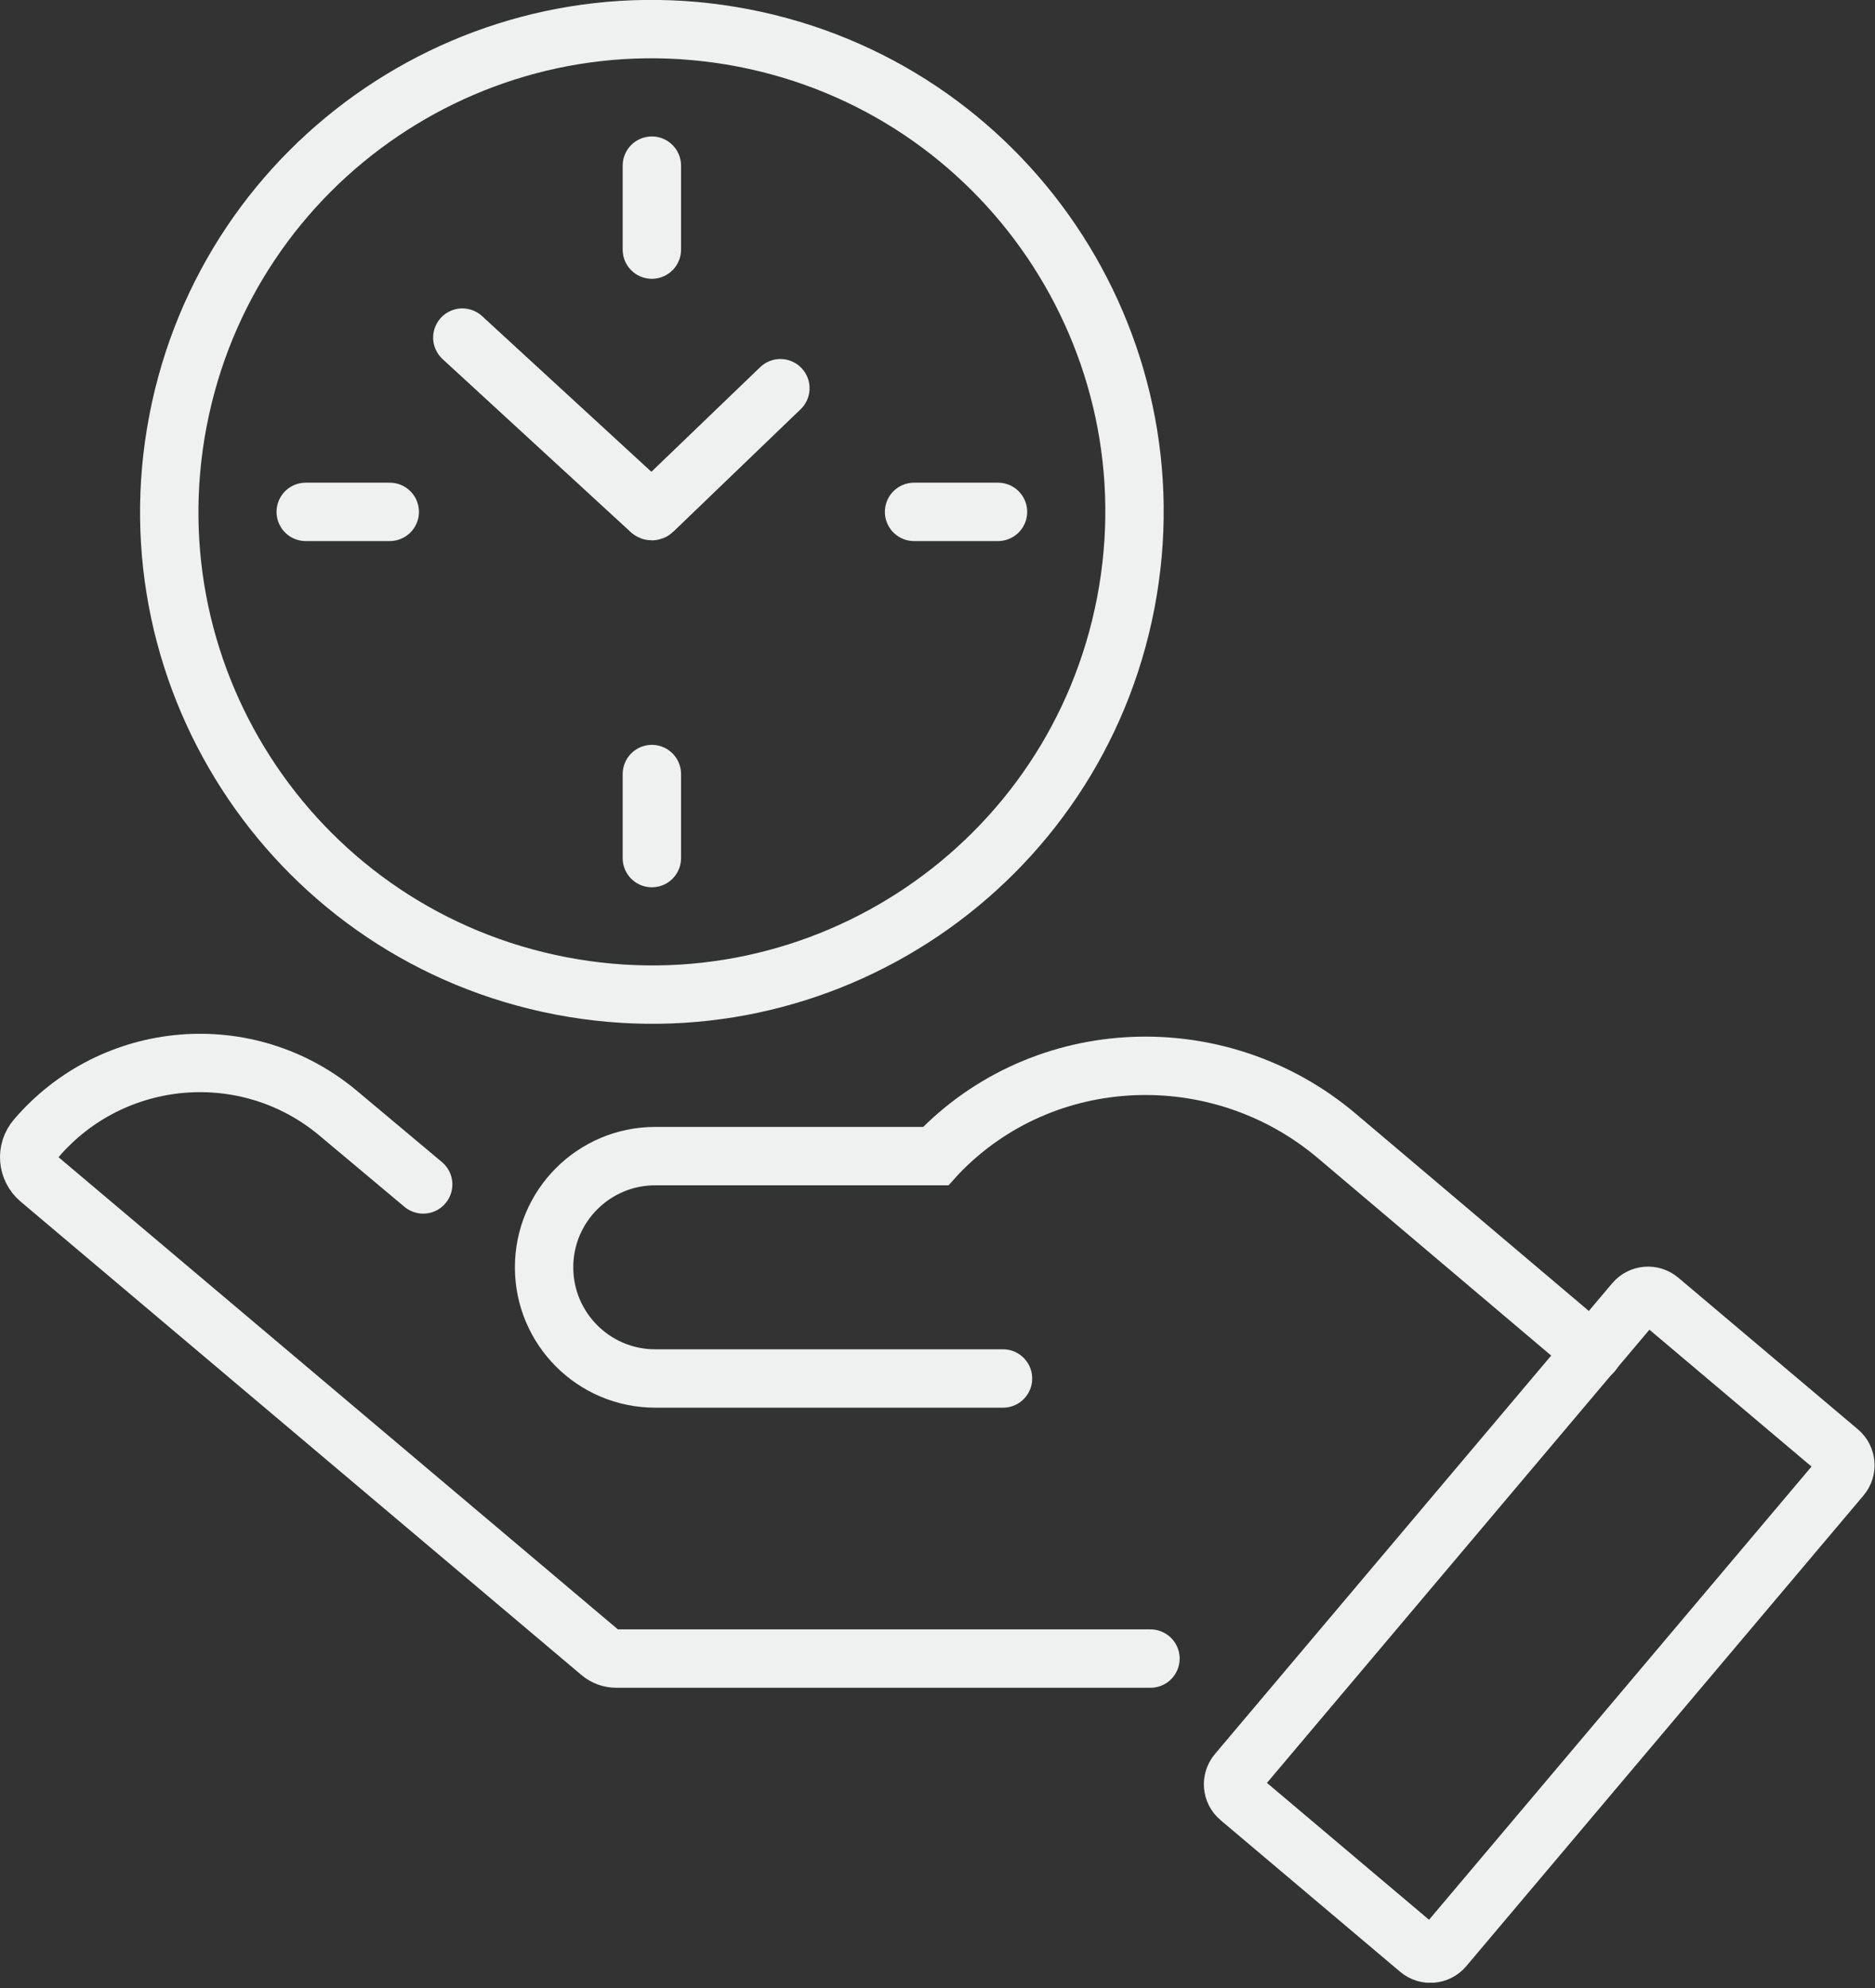 <svg width="100" height="106" viewBox="0 0 100 106" fill="none" xmlns="http://www.w3.org/2000/svg">
<rect x="0" y="0" width="100" height="106" fill="#333333" stroke="none"/>
<g clip-path="url(#clip0_2180_2130)">
<path d="M61.358 88.435H32.864C32.556 88.435 32.252 88.324 32.019 88.126L2.104 62.88C1.451 62.326 1.369 61.353 1.929 60.7C6.027 55.914 13.214 55.313 18.041 59.359L22.57 63.154" stroke="#EFF1F0" stroke-width="3.113" stroke-miterlimit="10" stroke-linecap="round"/>
<path d="M88.505 69.315L98.086 77.403C98.487 77.742 98.533 78.338 98.198 78.734L77.01 103.834C76.671 104.235 76.076 104.281 75.679 103.946L66.098 95.858C65.697 95.52 65.651 94.924 65.986 94.528L87.174 69.428C87.513 69.027 88.108 68.981 88.505 69.315Z" stroke="#EFF1F0" stroke-width="3.113" stroke-miterlimit="10" stroke-linecap="round"/>
<path d="M84.937 72.108L71.303 60.572C65.048 55.279 55.686 55.605 50.014 61.516C49.974 61.557 49.933 61.598 49.892 61.644H34.946C31.676 61.644 29.018 64.297 29.018 67.573C29.018 70.843 31.67 73.501 34.946 73.501H53.494" stroke="#EFF1F0" stroke-width="3.113" stroke-miterlimit="10" stroke-linecap="round"/>
<path d="M24.658 18.001L34.696 27.229C34.737 27.264 34.795 27.264 34.83 27.229L41.621 20.7" stroke="#EFF1F0" stroke-width="3.113" stroke-miterlimit="10" stroke-linecap="round"/>
<path d="M60.039 32.159C62.726 18.202 53.591 4.708 39.634 2.021C25.677 -0.667 12.183 8.469 9.495 22.426C6.808 36.383 15.943 49.876 29.901 52.564C43.858 55.252 57.351 46.116 60.039 32.159Z" stroke="#EFF1F0" stroke-width="3.113" stroke-miterlimit="10" stroke-linecap="round"/>
<path d="M34.766 13.309V8.832" stroke="#EFF1F0" stroke-width="3.113" stroke-miterlimit="10" stroke-linecap="round"/>
<path d="M48.75 27.293H53.227" stroke="#EFF1F0" stroke-width="3.113" stroke-miterlimit="10" stroke-linecap="round"/>
<path d="M34.766 41.272V45.754" stroke="#EFF1F0" stroke-width="3.113" stroke-miterlimit="10" stroke-linecap="round"/>
<path d="M20.787 27.293H16.305" stroke="#EFF1F0" stroke-width="3.113" stroke-miterlimit="10" stroke-linecap="round"/>
</g>
<defs>
<clipPath id="clip0_2180_2130">
<rect width="100" height="105.718" fill="white"/>
</clipPath>
</defs>
</svg>
